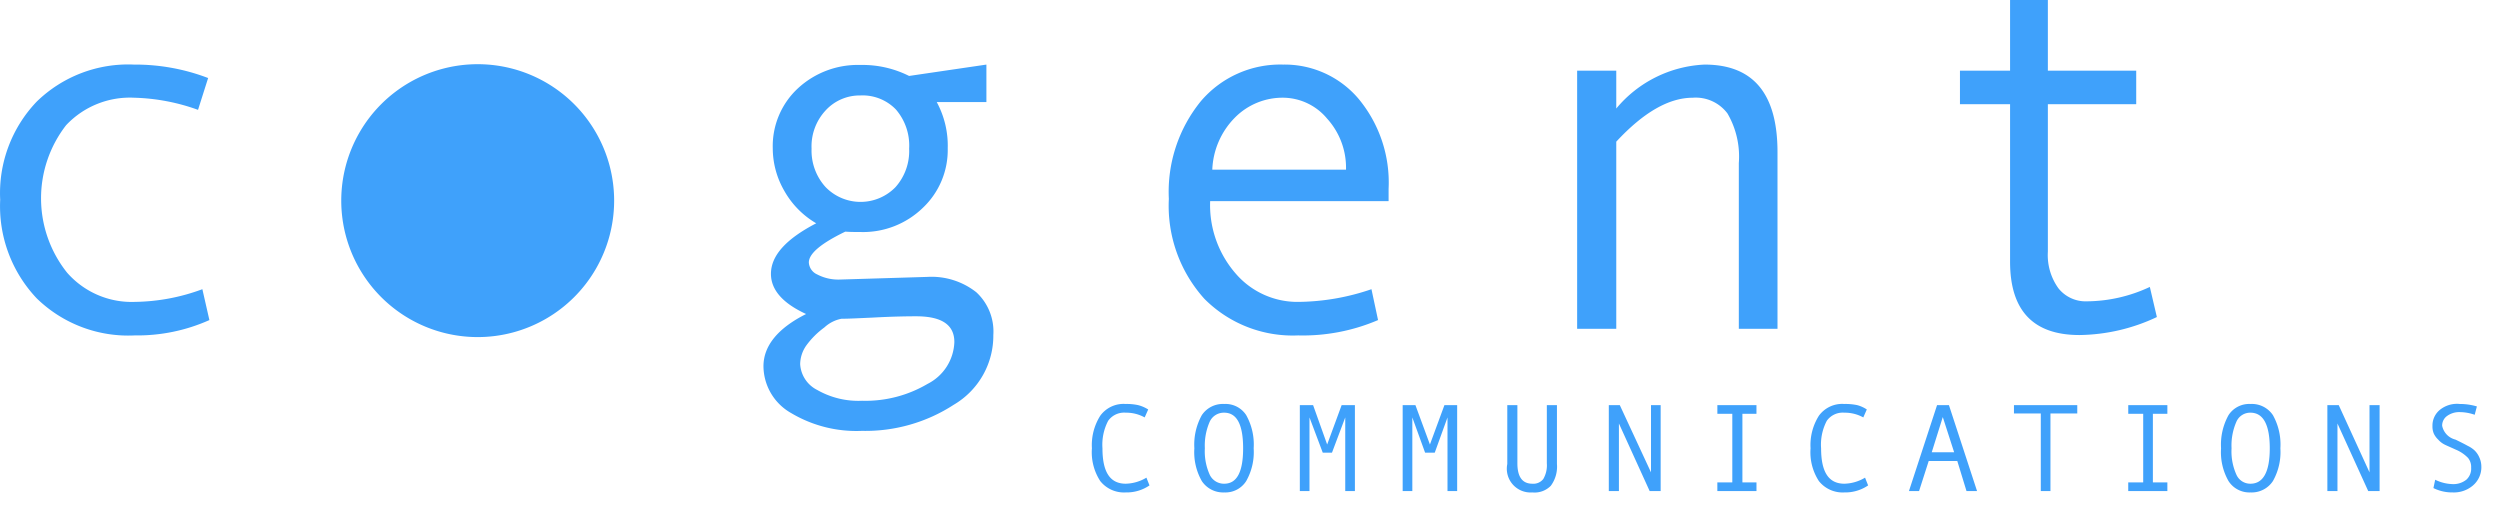 <svg xmlns="http://www.w3.org/2000/svg" width="132" height="27" viewBox="0 0 132 27"><path d="M25.209 3.39a7.204 7.204 0 1 0 .027 0zm0 12.45zM106.132 0v3.73h-2.646V5.5h2.646v8.32c0 2.57 1.213 3.87 3.666 3.87a9.827 9.827 0 0 0 4.085-.95l-.372-1.59a7.924 7.924 0 0 1-3.318.76 1.837 1.837 0 0 1-1.51-.69 3 3 0 0 1-.556-1.93V5.5h4.665V3.73h-4.665V0h-1.995zM7.064 3.41a6.914 6.914 0 0 0-5.13 1.96A6.992 6.992 0 0 0 .01 10.55a7.07 7.07 0 0 0 1.926 5.2 6.922 6.922 0 0 0 5.175 1.96 9.329 9.329 0 0 0 3.945-.81l-.371-1.63a10.578 10.578 0 0 1-3.574.67 4.527 4.527 0 0 1-3.574-1.55 6.293 6.293 0 0 1-.046-7.78 4.622 4.622 0 0 1 3.6-1.45 10.688 10.688 0 0 1 3.365.64l.533-1.68a10.76 10.76 0 0 0-3.924-.71zm45.02 0L48 4.01a5.474 5.474 0 0 0-2.576-.58 4.655 4.655 0 0 0-3.3 1.24 4.16 4.16 0 0 0-1.322 3.16 4.488 4.488 0 0 0 .6 2.23 4.592 4.592 0 0 0 1.694 1.73c-1.6.83-2.39 1.71-2.39 2.67 0 .84.617 1.55 1.856 2.12-1.493.75-2.251 1.68-2.251 2.76a2.865 2.865 0 0 0 1.462 2.47 6.736 6.736 0 0 0 3.737.94 8.562 8.562 0 0 0 4.85-1.38 4.227 4.227 0 0 0 2.088-3.68 2.819 2.819 0 0 0-.9-2.26 3.823 3.823 0 0 0-2.576-.81l-4.618.14a2.41 2.41 0 0 1-1.207-.27.736.736 0 0 1-.44-.63c0-.47.643-1.01 1.926-1.63.255.02.507.02.789.02a4.534 4.534 0 0 0 3.318-1.29 4.2 4.2 0 0 0 1.3-3.13 4.83 4.83 0 0 0-.58-2.44h2.622V3.41zm15.664 0a5.5 5.5 0 0 0-4.34 1.93 7.577 7.577 0 0 0-1.693 5.16 7.33 7.33 0 0 0 1.879 5.28 6.573 6.573 0 0 0 4.943 1.93 10.09 10.09 0 0 0 4.224-.81l-.348-1.63a12.203 12.203 0 0 1-3.852.67 4.3 4.3 0 0 1-3.32-1.5 5.5 5.5 0 0 1-1.345-3.82h9.422v-.65a6.915 6.915 0 0 0-1.6-4.77 5.112 5.112 0 0 0-3.97-1.79zm22.255 0a6.439 6.439 0 0 0-4.664 2.32v-2h-2.066v13.63h2.066V7.48c1.439-1.55 2.779-2.32 4.038-2.32a2.093 2.093 0 0 1 1.833.83 4.519 4.519 0 0 1 .6 2.62v8.75h2.042V8.04c.003-3.09-1.275-4.63-3.85-4.63zM45.424 5.04a2.444 2.444 0 0 1 1.879.74 2.912 2.912 0 0 1 .7 2.07 2.863 2.863 0 0 1-.72 2.03 2.572 2.572 0 0 1-3.637.053 2.43 2.43 0 0 1-.053-.053 2.857 2.857 0 0 1-.742-2.03 2.783 2.783 0 0 1 .742-2.02 2.44 2.44 0 0 1 1.83-.79zm22.394.12a3.05 3.05 0 0 1 2.251 1.1 3.86 3.86 0 0 1 1 2.7h-7.06a4.132 4.132 0 0 1 1.184-2.74 3.539 3.539 0 0 1 2.625-1.06zM48.371 16.7c1.353 0 2.019.45 2.019 1.36a2.572 2.572 0 0 1-1.416 2.21 6.446 6.446 0 0 1-3.457.89 4.373 4.373 0 0 1-2.368-.57 1.63 1.63 0 0 1-.9-1.36 1.749 1.749 0 0 1 .325-.99 4.354 4.354 0 0 1 .952-.95 1.838 1.838 0 0 1 .905-.46c.395 0 .929-.03 1.624-.06 1.093-.06 1.868-.07 2.316-.07zm11.069 4.63a1.523 1.523 0 0 0-1.346.62 2.9 2.9 0 0 0-.441 1.72 2.788 2.788 0 0 0 .44 1.73 1.6 1.6 0 0 0 1.347.6 2.136 2.136 0 0 0 1.253-.37l-.162-.41a2.222 2.222 0 0 1-1.091.32c-.828 0-1.23-.61-1.23-1.87a2.713 2.713 0 0 1 .3-1.45 1.03 1.03 0 0 1 .929-.43 2.002 2.002 0 0 1 1 .25l.186-.42a1.87 1.87 0 0 0-.534-.23 2.83 2.83 0 0 0-.651-.06zm5.2 0a1.336 1.336 0 0 0-1.184.59 3.209 3.209 0 0 0-.394 1.75 3.08 3.08 0 0 0 .394 1.73 1.348 1.348 0 0 0 1.184.6 1.3 1.3 0 0 0 1.16-.6 3.111 3.111 0 0 0 .394-1.73 3.177 3.177 0 0 0-.394-1.75 1.3 1.3 0 0 0-1.161-.59zm32.744 0a1.523 1.523 0 0 0-1.346.62 2.9 2.9 0 0 0-.441 1.72 2.788 2.788 0 0 0 .44 1.73 1.6 1.6 0 0 0 1.347.6 2.14 2.14 0 0 0 1.253-.37l-.162-.41a2.222 2.222 0 0 1-1.091.32c-.828 0-1.23-.61-1.23-1.87a2.7 2.7 0 0 1 .3-1.45 1.029 1.029 0 0 1 .928-.43 2.007 2.007 0 0 1 1 .25l.185-.42a1.699 1.699 0 0 0-.51-.23 3.033 3.033 0 0 0-.674-.06zm21.443 0a1.3 1.3 0 0 0-1.161.59 3.209 3.209 0 0 0-.394 1.75 3.072 3.072 0 0 0 .394 1.73 1.31 1.31 0 0 0 1.161.6 1.34 1.34 0 0 0 1.183-.6 3.111 3.111 0 0 0 .394-1.73 3.168 3.168 0 0 0-.394-1.75 1.336 1.336 0 0 0-1.184-.59zm10.744 0a1.439 1.439 0 0 0-.72.29 1.068 1.068 0 0 0-.417.88.95.95 0 0 0 .07.39 1.035 1.035 0 0 0 .232.32 1.13 1.13 0 0 0 .278.23c.1.06.323.15.65.3a1.944 1.944 0 0 1 .65.44.755.755 0 0 1 .162.51.783.783 0 0 1-.255.64 1.1 1.1 0 0 1-.743.23 2.187 2.187 0 0 1-.9-.23l-.093.44a2.212 2.212 0 0 0 1.02.23 1.544 1.544 0 0 0 1.046-.35 1.267 1.267 0 0 0 .464-1.03 1.185 1.185 0 0 0-.116-.49 1.14 1.14 0 0 0-.255-.36 1.517 1.517 0 0 0-.348-.23c-.11-.06-.314-.17-.65-.33a.943.943 0 0 1-.7-.73.619.619 0 0 1 .279-.53 1.089 1.089 0 0 1 .673-.19 2.44 2.44 0 0 1 .766.14l.116-.44a3.129 3.129 0 0 0-.9-.13 1.529 1.529 0 0 0-.31 0zm-60.94.06v4.54h.51v-3.89l.7 1.86h.488l.7-1.86v3.89h.51v-4.54h-.7l-.765 2.08-.743-2.08zm5.43 0v4.54h.51v-3.89l.674 1.86h.51l.673-1.86v3.89h.51v-4.54h-.672l-.766 2.08-.766-2.08zm5.524 0v3.11a1.254 1.254 0 0 0 1.322 1.5 1.2 1.2 0 0 0 .975-.35 1.7 1.7 0 0 0 .325-1.15v-3.11h-.534v3.07a1.442 1.442 0 0 1-.186.83.662.662 0 0 1-.58.25q-.789 0-.789-1.08v-3.07zm5.36 0v4.54h.534v-3.57l1.624 3.57h.58v-4.54h-.51v3.55l-1.648-3.55zm5.732 0v.46h.789v3.62h-.79v.46h2.066v-.46h-.743v-3.62h.742v-.46h-2.064zm11.6 0l-1.485 4.54h.534l.51-1.59h1.509l.487 1.59h.557l-1.485-4.54h-.627zm4.06 0v.44h1.417v4.1h.51v-4.1h1.416v-.44zm6.035 0v.46h.789v3.62h-.79v.46h2.066v-.46h-.765v-3.62h.765v-.46zm10.513 0v4.54h.533v-3.57l1.625 3.57h.6v-4.54h-.533v3.55l-1.625-3.55zm-58.248.4c.67 0 1 .63 1 1.88s-.328 1.87-1 1.87a.83.83 0 0 1-.766-.48 3 3 0 0 1-.255-1.39 3.138 3.138 0 0 1 .255-1.4.818.818 0 0 1 .768-.48zm54.187 0c.673 0 1.02.63 1.02 1.88s-.347 1.87-1.02 1.87a.8.8 0 0 1-.743-.48 2.991 2.991 0 0 1-.255-1.39 3.11 3.11 0 0 1 .255-1.4.79.79 0 0 1 .745-.48zm-16.245.23l.6 1.86h-1.183z" fill="#3fa1fb"/></svg>